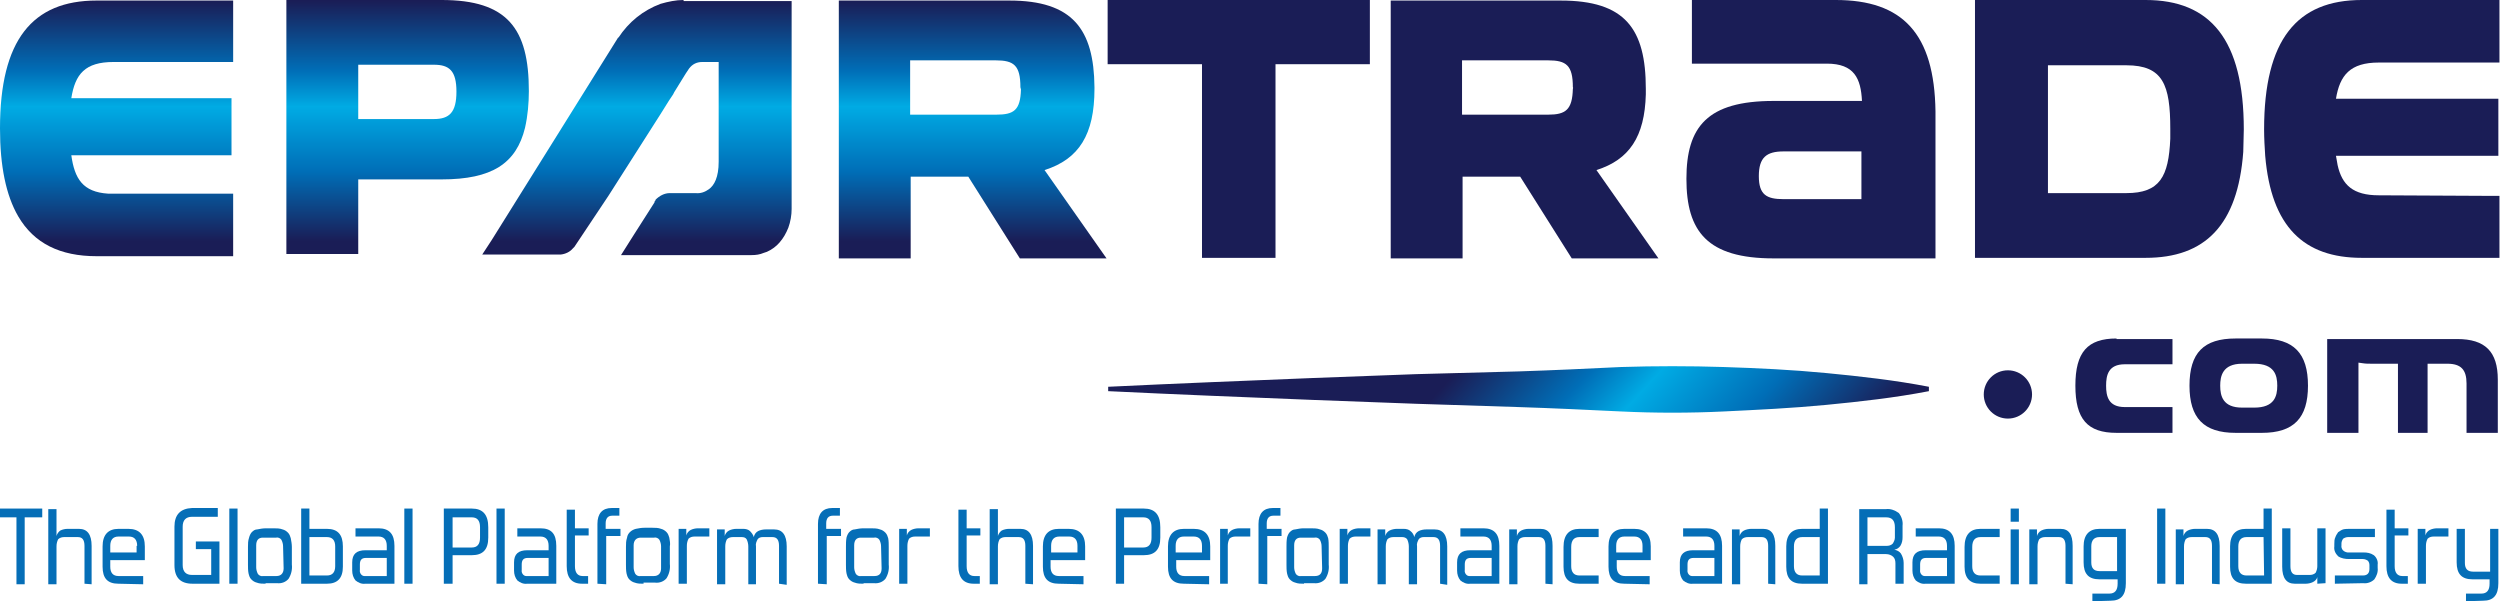 <svg enable-background="new -21.5 347.7 455.7 109.6" viewBox="-21.5 347.7 455.7 109.6" xmlns="http://www.w3.org/2000/svg" xmlns:xlink="http://www.w3.org/1999/xlink"><linearGradient id="a"><stop offset="0" stop-color="#1a1d56"/><stop offset=".29" stop-color="#006eb7"/><stop offset=".44" stop-color="#00abe4"/><stop offset=".71" stop-color="#006eb7"/><stop offset="1" stop-color="#1a1d56"/></linearGradient><linearGradient id="b" gradientTransform="matrix(1 0 0 -1 0 795.84)" gradientUnits="userSpaceOnUse" x1="247.567" x2="293.467" xlink:href="#a" y1="384.31" y2="342.3"/><linearGradient id="c" gradientTransform="matrix(1 0 0 -1 0 795.84)" gradientUnits="userSpaceOnUse" x1="-.26" x2="-.26" xlink:href="#a" y1="447.95" y2="404.17"/><linearGradient id="d" gradientTransform="matrix(1 0 0 -1 0 795.84)" gradientUnits="userSpaceOnUse" x1="52.767" x2="52.767" xlink:href="#a" y1="447.95" y2="404.17"/><linearGradient id="e" gradientTransform="matrix(1 0 0 -1 0 795.84)" gradientUnits="userSpaceOnUse" x1="94.67" x2="94.67" xlink:href="#a" y1="447.95" y2="404.17"/><linearGradient id="f" gradientTransform="matrix(1 0 0 -1 0 795.84)" gradientUnits="userSpaceOnUse" x1="155.735" x2="155.735" xlink:href="#a" y1="447.95" y2="404.17"/><g fill="#056eb7"><path d="m-18.5 454.1v-12.1h-3v-1.6h7.7v1.6h-3.2v12.2h-1.5z"/><path d="m-6.1 454.1v-6.9c0-1.1-.4-1.6-1.2-1.6h-2.5c-.4 0-.8.1-1.1.4-.2.4-.3.8-.3 1.3v6.9h-1.5v-13.7h1.5v4.9c.1-.4.4-.8.7-1 .4-.2.9-.3 1.3-.3h2.1c1.5 0 2.3 1 2.3 3.1v7z"/><path d="m.1 454.1c-2 0-2.9-1-2.9-3.1v-3.7c0-2.1 1-3.2 2.9-3.2h1.8c2 0 3 1.1 3 3.2v2.5h-6.3v1.2c0 1.1.5 1.7 1.5 1.7h4.5v1.5zm3.4-6.9c0-1.1-.5-1.7-1.5-1.7h-1.9c-1 0-1.5.6-1.5 1.7v1.2h4.8v-1.2z"/><path d="m13.6 454.1c-2.2 0-3.3-1.1-3.3-3.4v-7c0-2.2 1.1-3.3 3.2-3.4h4.7v1.6h-4.7c-1.1 0-1.7.6-1.7 1.8v7c0 1.2.6 1.8 1.7 1.8h3.5v-4.7h-2.8v-1.4h4.3v7.7z"/><path d="m20.3 454.1v-13.7h1.5v13.7z"/><path d="m26.9 454.1c-.5 0-1.1 0-1.6-.2-.4-.1-.7-.3-1-.6s-.4-.7-.5-1.1c-.1-.5-.1-1.1-.1-1.6v-3.2c0-.6 0-1.1.2-1.7.1-.4.3-.8.5-1 .3-.3.6-.5 1-.5.5-.1 1-.2 1.6-.2h1.4c.5 0 1.1 0 1.6.2.4.1.7.3 1 .6s.4.7.5 1c.1.5.2 1.1.2 1.6v3.2c.1.9-.1 1.8-.6 2.6-.5.6-1.3.9-2.1.8h-2.1zm3.2-6.8c0-.4-.1-.8-.3-1.2-.2-.3-.6-.5-1-.4h-2.4c-.8 0-1.2.5-1.2 1.4v4c0 .4.1.8.3 1.2.2.3.6.5 1 .4h2.4c.8 0 1.3-.5 1.3-1.4z"/><path d="m33.4 454.1v-13.7h1.5v3.7h3.2c2 0 2.9 1.1 2.9 3.2v3.7c0 2.1-1 3.1-2.9 3.1zm6.2-6.8c0-1.1-.5-1.7-1.5-1.7h-3.2v7h3.2c1 0 1.5-.6 1.5-1.7z"/><path d="m45.1 454.1c-.7.1-1.3-.2-1.8-.6-.4-.5-.6-1.1-.6-1.8v-1.5c0-1.5.8-2.2 2.4-2.2h3.9v-.8c0-1.1-.5-1.7-1.5-1.7h-4.2v-1.5h4.2c2 0 2.9 1.1 2.9 3.2v6.9zm3.9-4.7h-3.8c-.8 0-1.1.4-1.1 1.2v1c-.1.5.3 1.1.8 1.1h.3 3.8z"/><path d="m52.2 454.1v-13.7h1.5v13.7z"/><path d="m59.4 454.1v-13.7h5.1c2 0 3 1.1 3 3.4v1.9c0 2.2-1 3.2-3 3.2h-3.5v5.2zm6.6-10.3c0-1.2-.5-1.8-1.5-1.8h-3.5v5.5h3.5c1 0 1.5-.6 1.5-1.8z"/><path d="m69 454.1v-13.7h1.5v13.7z"/><path d="m74.6 454.1c-.7.1-1.3-.2-1.8-.6-.4-.5-.6-1.1-.6-1.8v-1.5c0-1.5.8-2.2 2.4-2.2h3.9v-.8c0-1.1-.5-1.7-1.5-1.7h-4.2v-1.5h4.2c2 0 2.9 1 2.9 3.2v6.9zm3.9-4.7h-3.8c-.8 0-1.1.4-1.1 1.2v1c-.1.5.3 1.1.8 1.1h.3 3.8z"/><path d="m84.6 454.1c-1.9 0-2.8-1.1-2.8-3.2v-10.3h1.5v3.4h2.5v1.3h-2.5v5.6c0 1.2.5 1.8 1.4 1.8h1v1.4z"/><path d="m87.4 454.1v-10.9c0-1.9.9-2.9 2.6-2.9h1.4v1.4h-1.3c-.8 0-1.2.5-1.2 1.4v1h2.7v1.3h-2.6v8.8z"/><path d="m95.8 454.1c-.5 0-1.1 0-1.6-.2-.4-.1-.7-.3-1-.6s-.4-.7-.5-1.1c-.1-.5-.1-1.1-.1-1.6v-3.2c0-.6 0-1.1.2-1.7.1-.8.8-1.4 1.6-1.6.5-.1 1-.2 1.6-.2h1.4c.5 0 1.1 0 1.6.2.4.1.7.3 1 .6s.4.7.5 1c.1.5.2 1.1.1 1.6v3.2c.1.9-.1 1.8-.6 2.6-.5.6-1.3.9-2.1.8h-2.1zm3.2-6.8c0-.4-.1-.8-.3-1.2-.2-.3-.6-.5-1-.4h-2.4c-.8 0-1.3.5-1.3 1.4v4c0 .4.1.8.3 1.2.2.3.6.5 1 .4h2.4c.8 0 1.3-.5 1.3-1.4z"/><path d="m102.2 454.1v-10h1.4v1.2c.1-.4.4-.8.8-1s.9-.3 1.3-.3h2.1v1.5h-2.7c-.4 0-.8.1-1.1.4-.2.4-.3.8-.3 1.3v6.9z"/><path d="m120.5 454.1v-6.9c0-1.1-.4-1.6-1.2-1.6h-1.8c-.3 0-.7.1-.9.4-.2.4-.4.8-.3 1.3v6.9h-1.4v-6.9c0-.4-.1-.9-.3-1.3-.2-.3-.5-.4-.9-.4h-1.6c-.4 0-.8.1-1.1.4-.2.4-.3.8-.3 1.3v6.9h-1.5v-10h1.4v1.2c.1-.4.4-.8.8-1s.9-.3 1.3-.3h1.3c.4 0 .9.1 1.2.4s.6.7.7 1.1c.1-.5.4-.9.8-1.1s.9-.3 1.4-.3h1.5c1.5 0 2.3 1 2.3 3.1v7z"/><path d="m127.6 454.1v-10.9c0-1.9.9-2.9 2.6-2.9h1.4v1.4h-1.3c-.8 0-1.2.5-1.2 1.4v1h2.7v1.3h-2.6v8.8z"/><path d="m135.9 454.1c-.5 0-1.1 0-1.6-.2-.4-.1-.7-.3-1-.6s-.4-.7-.5-1.1c-.1-.5-.1-1.1-.1-1.6v-3.2c0-.6 0-1.1.1-1.7.1-.4.3-.8.5-1 .3-.3.6-.5 1-.5.5-.1 1-.2 1.6-.2h1.4c.5 0 1.1 0 1.6.2.4.1.7.3 1 .6s.4.7.5 1c.1.5.1 1.1.1 1.6v3.2c.1.9-.1 1.8-.6 2.6-.5.6-1.3.9-2.1.8h-1.9zm3.2-6.8c0-.4-.1-.8-.3-1.2-.2-.3-.6-.5-1-.4h-2.4c-.8 0-1.2.5-1.2 1.4v4c0 .4.1.8.3 1.2.2.3.6.5 1 .4h2.4c.9 0 1.3-.5 1.3-1.4z"/><path d="m142.4 454.1v-10h1.4v1.2c.1-.4.4-.8.8-1s.9-.3 1.3-.3h2.1v1.5h-2.7c-.4 0-.8.1-1.1.4-.2.4-.3.8-.3 1.3v6.9z"/><path d="m156 454.1c-1.9 0-2.8-1.1-2.8-3.2v-10.3h1.5v3.4h2.5v1.3h-2.5v5.6c0 1.2.5 1.8 1.4 1.8h1v1.4z"/><path d="m165.4 454.1v-6.9c0-1.1-.4-1.6-1.2-1.6h-2.4c-.4 0-.8.1-1.1.4-.2.4-.3.8-.3 1.3v6.9h-1.5v-13.7h1.5v4.9c.1-.4.4-.8.7-1 .4-.2.9-.3 1.3-.3h2.1c1.5 0 2.3 1 2.3 3.1v7z"/><path d="m171.5 454.1c-2 0-2.9-1-2.9-3.1v-3.7c0-2.1 1-3.2 2.9-3.2h1.8c2 0 3 1.1 3 3.2v2.5h-6.3v1.2c0 1.1.5 1.7 1.5 1.7h4.5v1.5zm3.4-6.9c0-1.1-.5-1.7-1.5-1.7h-1.8c-1 0-1.5.6-1.5 1.7v1.2h4.8z"/><path d="m181.9 454.1v-13.7h5.1c2 0 3 1.1 3 3.4v1.9c0 2.2-1 3.2-3 3.2h-3.6v5.2zm6.5-10.3c0-1.2-.5-1.8-1.5-1.8h-3.5v5.5h3.5c1 0 1.5-.6 1.5-1.8z"/><path d="m194.3 454.1c-2 0-2.9-1-2.9-3.1v-3.7c0-2.1 1-3.2 2.9-3.2h1.8c2 0 3 1.1 3 3.2v2.5h-6.2v1.2c0 1.1.5 1.7 1.5 1.7h4.5v1.5zm3.3-6.9c0-1.1-.5-1.7-1.5-1.7h-1.8c-1 0-1.5.6-1.5 1.7v1.2h4.8z"/><path d="m200.9 454.1v-10h1.4v1.2c.1-.4.4-.8.8-1s.9-.3 1.3-.3h2v1.5h-2.7c-.4 0-.8.1-1.1.4-.2.4-.3.8-.3 1.3v6.9z"/><path d="m207.9 454.1v-10.9c0-1.9.9-2.9 2.6-2.9h1.4v1.4h-1.3c-.8 0-1.2.5-1.2 1.4v1h2.7v1.3h-2.6v8.8z"/><path d="m216.2 454.1c-.5 0-1.1 0-1.6-.2-.4-.1-.7-.3-1-.6s-.4-.7-.5-1.1c-.1-.5-.1-1.1-.1-1.6v-3.2c0-.6 0-1.1.1-1.7.1-.4.3-.8.5-1 .3-.3.6-.5 1-.5.5-.1 1-.2 1.5-.2h1.4c.5 0 1.1 0 1.6.2.4.1.7.3 1 .6s.4.7.5 1c.1.5.1 1.1.1 1.6v3.2c.1.9-.1 1.8-.6 2.6-.5.6-1.3.9-2.1.8h-1.8zm3.2-6.8c0-.4-.1-.8-.3-1.2-.2-.3-.6-.5-1-.4h-2.5c-.8 0-1.2.5-1.2 1.4v4c0 .4.1.8.3 1.2.2.3.6.5 1 .4h2.5c.9 0 1.3-.5 1.3-1.4z"/><path d="m222.7 454.1v-10h1.4v1.2c.1-.4.4-.8.8-1s.9-.3 1.3-.3h2.1v1.5h-2.7c-.4 0-.8.1-1.1.4-.2.4-.3.8-.3 1.3v6.9z"/><path d="m241 454.1v-6.9c0-1.1-.4-1.6-1.2-1.6h-1.8c-.3 0-.7.1-.9.4-.2.4-.4.8-.3 1.3v6.9h-1.5v-6.9c0-.4-.1-.9-.3-1.3-.2-.3-.6-.4-.9-.4h-1.6c-.4 0-.8.1-1.1.4-.2.4-.3.8-.3 1.3v6.9h-1.5v-10h1.4v1.2c.1-.4.4-.8.8-1s.9-.3 1.3-.3h1.3c.4 0 .9.1 1.2.4.4.3.6.7.7 1.1.1-.5.4-.9.8-1.1s.9-.3 1.4-.3h1.5c1.5 0 2.3 1 2.3 3.1v7z"/><path d="m246.5 454.1c-.7.1-1.3-.2-1.8-.6-.4-.5-.6-1.1-.6-1.8v-1.5c0-1.5.8-2.2 2.4-2.2h3.9v-.8c0-1.1-.5-1.7-1.5-1.7h-4.2v-1.5h4.2c2 0 2.9 1.1 2.9 3.2v6.9zm3.9-4.7h-3.8c-.8 0-1.1.4-1.1 1.2v1c-.1.5.3 1.1.8 1.1h.3 3.8z"/><path d="m260.2 454.1v-6.9c0-1.1-.4-1.6-1.2-1.6h-2.5c-.4 0-.8.1-1.1.4-.2.4-.3.8-.3 1.3v6.9h-1.5v-10h1.4v1.2c.1-.4.4-.8.8-1s.9-.3 1.3-.3h2.2c1.5 0 2.2 1 2.2 3.1v7z"/><path d="m266.4 454.1c-2 0-2.9-1-2.9-3.1v-3.6c0-2.2 1-3.3 2.9-3.3h3.5v1.5h-3.5c-1 0-1.5.6-1.5 1.8v3.5c0 1.1.5 1.7 1.5 1.7h3.5v1.5z"/><path d="m274.6 454.1c-2 0-2.9-1-2.9-3.1v-3.7c0-2.1 1-3.2 2.9-3.2h1.8c2 0 3 1.1 3 3.2v2.5h-6.2v1.2c0 1.1.5 1.7 1.5 1.7h4.5v1.5zm3.3-6.9c0-1.1-.5-1.7-1.5-1.7h-1.8c-1 0-1.5.6-1.5 1.7v1.2h4.8z"/><path d="m287.1 454.1c-.7.1-1.3-.2-1.8-.6-.4-.5-.6-1.1-.6-1.8v-1.5c0-1.5.8-2.2 2.4-2.2h3.9v-.8c0-1.1-.5-1.7-1.5-1.7h-4.2v-1.5h4.2c2 0 2.9 1.1 2.9 3.2v6.9zm3.9-4.7h-3.8c-.8 0-1.1.4-1.1 1.2v1c-.1.5.3 1.1.8 1.1h.3 3.8z"/><path d="m300.8 454.1v-6.9c0-1.1-.4-1.6-1.2-1.6h-2.5c-.4 0-.8.1-1.1.4-.2.4-.3.8-.3 1.3v6.9h-1.5v-10h1.4v1.2c.1-.4.4-.8.8-1s.9-.3 1.3-.3h2.2c1.5 0 2.2 1 2.2 3.1v7z"/><path d="m307 454.1c-2 0-2.9-1-2.9-3.1v-3.7c0-2.1 1-3.2 2.9-3.2h3.2v-3.7h1.5v13.7zm3.2-8.5h-3.2c-1 0-1.5.6-1.5 1.7v3.6c0 1.1.5 1.7 1.5 1.7h3.2z"/><path d="m324 454.1v-3.7c0-.5-.1-.9-.4-1.2s-.8-.5-1.3-.5h-3.4v5.5h-1.5v-13.7h4.9c.8-.1 1.6.2 2.3.7.5.6.8 1.5.7 2.3v2.1c0 .6-.1 1.1-.4 1.6-.3.4-.6.6-1.1.7.5.1.9.3 1.2.7.3.5.5 1.1.5 1.7v3.8zm-.1-10.3c0-1.2-.5-1.8-1.6-1.8h-3.4v5.2h3.5c.4 0 .8-.1 1.1-.4.2-.3.4-.7.4-1.1z"/><path d="m329.5 454.1c-.7.1-1.3-.2-1.8-.6-.4-.5-.6-1.1-.6-1.8v-1.5c0-1.5.8-2.2 2.4-2.2h3.9v-.8c0-1.1-.5-1.7-1.5-1.7h-4.2v-1.5h4.2c2 0 2.9 1.1 2.9 3.2v6.9zm3.9-4.7h-3.8c-.8 0-1.1.4-1.1 1.2v1c-.1.5.3 1.1.8 1.1h.3 3.8z"/><path d="m339.5 454.1c-1.9 0-2.9-1-2.9-3.1v-3.6c0-2.2 1-3.3 2.9-3.3h3.5v1.5h-3.5c-1 0-1.5.6-1.5 1.8v3.5c0 1.1.5 1.7 1.5 1.7h3.5v1.5z"/><path d="m345 442.8v-2.4h1.5v2.4zm0 11.4v-10h1.5v10z"/><path d="m355 454.1v-6.9c0-1.1-.4-1.6-1.2-1.6h-2.5c-.4 0-.8.1-1.1.4-.2.4-.3.8-.3 1.3v6.9h-1.5v-10h1.4v1.2c.1-.4.4-.8.8-1s.9-.3 1.3-.3h2.2c1.5 0 2.2 1 2.2 3.1v7z"/><path d="m359.9 457.3v-1.4h3.1c1 0 1.5-.6 1.5-1.8v-.8h-3.3c-2 0-2.9-1-2.9-3.1v-2.9c0-2.1 1-3.2 2.9-3.2h4.8v9.9c0 2.2-.9 3.2-2.8 3.2zm4.5-11.7h-3.2c-1 0-1.5.6-1.5 1.7v2.9c0 1.1.5 1.6 1.5 1.6h3.2z"/><path d="m371.7 454.1v-13.7h1.5v13.7z"/><path d="m381.7 454.1v-6.9c0-1.1-.4-1.6-1.2-1.6h-2.5c-.4 0-.8.1-1.1.4-.2.4-.3.8-.3 1.3v6.9h-1.5v-10h1.4v1.2c.1-.4.4-.8.8-1s.9-.3 1.3-.3h2.2c1.5 0 2.3 1 2.3 3.1v7z"/><path d="m387.9 454.1c-2 0-2.9-1-2.9-3.1v-3.7c0-2.1 1-3.2 2.9-3.2h3.2v-3.7h1.5v13.7zm3.2-8.5h-3.1c-1 0-1.5.6-1.5 1.7v3.6c0 1.1.5 1.7 1.5 1.7h3.2z"/><path d="m400.9 454.1v-1.2c-.1.4-.4.7-.8.9s-.9.3-1.3.3h-2c-1.5 0-2.3-1-2.3-3.1v-7h1.5v6.9c0 1.1.4 1.6 1.2 1.6h2.3c.4 0 .8-.1 1.1-.4.2-.4.3-.8.3-1.2v-6.9h1.5v10z"/><path d="m404.1 454.1v-1.5h5.1c.8 0 1.2-.4 1.2-1.2v-.7c0-.3-.1-.6-.3-.8-.3-.2-.6-.3-.9-.3h-2.5c-.7 0-1.4-.1-2-.5-.5-.5-.8-1.1-.7-1.8v-.4c0-.5 0-.9.2-1.3.1-.3.3-.6.5-.9.3-.2.6-.4.9-.5.4-.1.9-.1 1.3-.1h4.5v1.5h-4.9c-.3 0-.6.1-.9.3-.2.3-.3.6-.3.9v.3c-.1.7.4 1.2 1.1 1.3h.3 2.6c.7 0 1.3.1 1.9.5.5.4.8 1.1.7 1.7v.6c.1.8-.2 1.5-.6 2.1-.5.5-1.3.8-2 .7z"/><path d="m416.3 454.1c-1.9 0-2.8-1.1-2.8-3.2v-10.3h1.5v3.4h2.5v1.3h-2.5v5.6c0 1.2.5 1.8 1.4 1.8h1v1.4z"/><path d="m419.2 454.1v-10h1.4v1.2c.1-.4.4-.8.8-1s.9-.3 1.3-.3h2.1v1.5h-2.7c-.4 0-.8.1-1.1.4-.2.4-.3.8-.3 1.3v6.9z"/><path d="m428 457.3v-1.4h2.8c1 0 1.5-.6 1.5-1.8v-.8h-3.1c-2 0-2.9-1-2.9-3.1v-6.1h1.5v6.2c0 1.1.5 1.6 1.5 1.6h3.1v-7.8h1.5v9.9c0 2.2-.9 3.2-2.8 3.2z"/></g><path d="m292.7 414.6c-6.2-.2-12.5-.2-18.7 0-6.2.3-12.5.6-18.7.8l-18.7.5-18.7.7c-12.4.5-24.9 1-37.4 1.6v.8c12.4.6 24.9 1.1 37.4 1.6l18.7.7 18.7.6c6.2.2 12.5.5 18.7.8s12.5.3 18.7 0 12.5-.6 18.7-1.2 12.5-1.3 18.7-2.5v-.8c-6.2-1.2-12.5-1.9-18.7-2.5s-12.5-.9-18.7-1.1z" fill="url(#b)"/><circle cx="344.5" cy="419.6" fill="#1a1d56" r="4.4"/><path d="m-.8 359h21.8v-11.2h-24.9c-11.7 0-17.6 7.2-17.6 23.3 0 6.9 1.1 12.2 3.3 16 2.9 5 7.7 7.3 14.3 7.3h24.9v-11.4h-21.8c-.4 0-.7 0-1 0-4.6-.3-6.1-2.7-6.7-7h29.2v-10.4h-29.2c.7-4.4 2.5-6.6 7.7-6.6z" fill="url(#c)"/><path d="m59 347.7h-28.3v46.3h13.1v-13.6h15.2c9.2 0 13.6-2.9 15.2-9.4.5-2.2.7-4.5.7-6.7 0-11.4-3.9-16.6-15.9-16.6zm-15.2 11.8h13.8c2.8 0 4.1 1.1 4.1 4.9s-1.3 5-4.1 5h-13.8z" fill="url(#d)"/><path d="m103.1 347.7c-1.4 0-2.8.3-4.2.7-3.2 1.2-5.8 3.3-7.7 6.2v-.1l-9.8 15.7-13.3 21.3-1.7 2.6h2 .3 11.9.1c.9-.1 1.7-.5 2.2-1.1.1-.1.2-.2.3-.3l6.2-9.3 9.5-14.9 1.5-2.4.8-1.2.2-.4 2.1-3.4.6-.9c.6-.8 1.4-1.2 2.4-1.2h3v5.3 3.2 9.7c0 2.8-.8 4.3-1.8 5-.7.5-1.5.8-2.4.7h-4.7c-1 0-1.9.5-2.6 1.2v.1c-.1.1-.2.2-.2.4l-3.7 5.8-2.4 3.8h23.8c.8 0 1.5-.1 2.2-.4l.6-.2c.9-.4 1.7-1 2.3-1.7.7-.8 1.2-1.7 1.6-2.7.4-1.1.6-2.3.6-3.4v-23-14.9h-19.7z" fill="url(#e)"/><path d="m168.9 378.7c6.3-2 9.1-6.5 9.1-14.8 0-.1 0-.2 0-.3-.1-10.6-4-15.8-15.5-15.8h-31.1v47h13.1v-14.9h10.5l9.4 14.9h15.8zm-4.3-14.7c-.1 3.8-1.3 4.6-4.5 4.6h-15.7v-9.9h15.6c3.3 0 4.5.9 4.5 4.9z" fill="url(#f)"/><path d="m180.4 347.7v11.7h17.2v3.7.4 31.2h13.4v-31.3-.4-3.6h17.2v-11.7z" fill="#1a1d56"/><path d="m269.5 378.7c6-1.9 8.8-6.1 9-13.8 0-.2 0-.8 0-1 0-11-3.8-16.1-15.5-16.1h-31v47h13.1v-14.9h10.5l9.4 14.9h15.8zm-4.3-14.8c-.1 3.8-1.3 4.7-4.5 4.7h-15.7v-9.9h15.7c3.3 0 4.5.9 4.5 4.9.1.1 0 .2 0 .3z" fill="#1a1d56"/><path d="m313.1 347.7h-26.2v11.6h24.6c5 0 6.2 2.7 6.4 6.8h-16.1c-12.1 0-15.9 4.7-15.9 14.2 0 9.6 3.8 14.5 15.9 14.5h29.5v-26.8c-.2-14.2-6-20.3-18.2-20.3zm4.7 36.3h-14.2c-3.1 0-4.5-.8-4.5-4.2s1.4-4.5 4.5-4.5h14.2z" fill="#1a1d56"/><path d="m387.5 371.3c0-16.4-6.1-23.6-17.9-23.6h-31.1v47h31.1c10.8 0 16.8-5.9 17.8-19.3 0-1.1.1-2.8.1-4.1zm-21.4 11.6h-14.3v-23.3h14.3c6.7 0 8 3.6 8 11.6v1.8c-.3 6.9-1.9 9.9-8 9.9z" fill="#1a1d56"/><path d="m412.1 359.1h22v-11.4h-25.1c-11.8 0-17.8 7.2-17.8 23.6 0 1.5.1 3.4.2 4.8 1.1 12.9 7 18.6 17.6 18.6h25.1v-11.3h-2.6l-19.4-.1c-4.7 0-6.7-1.9-7.5-5.5-.1-.5-.2-1.2-.3-1.7h29.6v-10.4h-29.6c.7-4.3 2.6-6.6 7.8-6.6z" fill="#1a1d56"/><path d="m364.3 409.4c-5.3 0-7.5 2.5-7.5 8.6s2.2 8.6 7.5 8.6h10.2v-4.7h-8.7c-3 0-3.4-2-3.4-3.9s.4-3.9 3.4-3.9h8.7v-4.6h-10.2z" fill="#1a1d56"/><path d="m390.8 409.4h-4.8c-5.8 0-8.4 2.6-8.4 8.6 0 5.9 2.6 8.6 8.4 8.6h4.8c5.8 0 8.4-2.7 8.4-8.6s-2.6-8.6-8.4-8.6zm-1.4 12.6h-2.2c-3.5 0-4-2.1-4-4 0-1.7.4-4 4-4h2.2c3.7 0 4.2 2.1 4.2 4s-.5 4-4.2 4z" fill="#1a1d56"/><path d="m428.1 426.6h5.7v-9.7c0-5.1-2.3-7.4-7.4-7.4h-23.7v17.1h5.7v-12.8l.7.1c.6.1 1.1.1 1.7.1h4.8v12.6h5.4v-12.6h3.6c2.5 0 3.5 1.1 3.5 3.6z" fill="#1a1d56"/></svg>